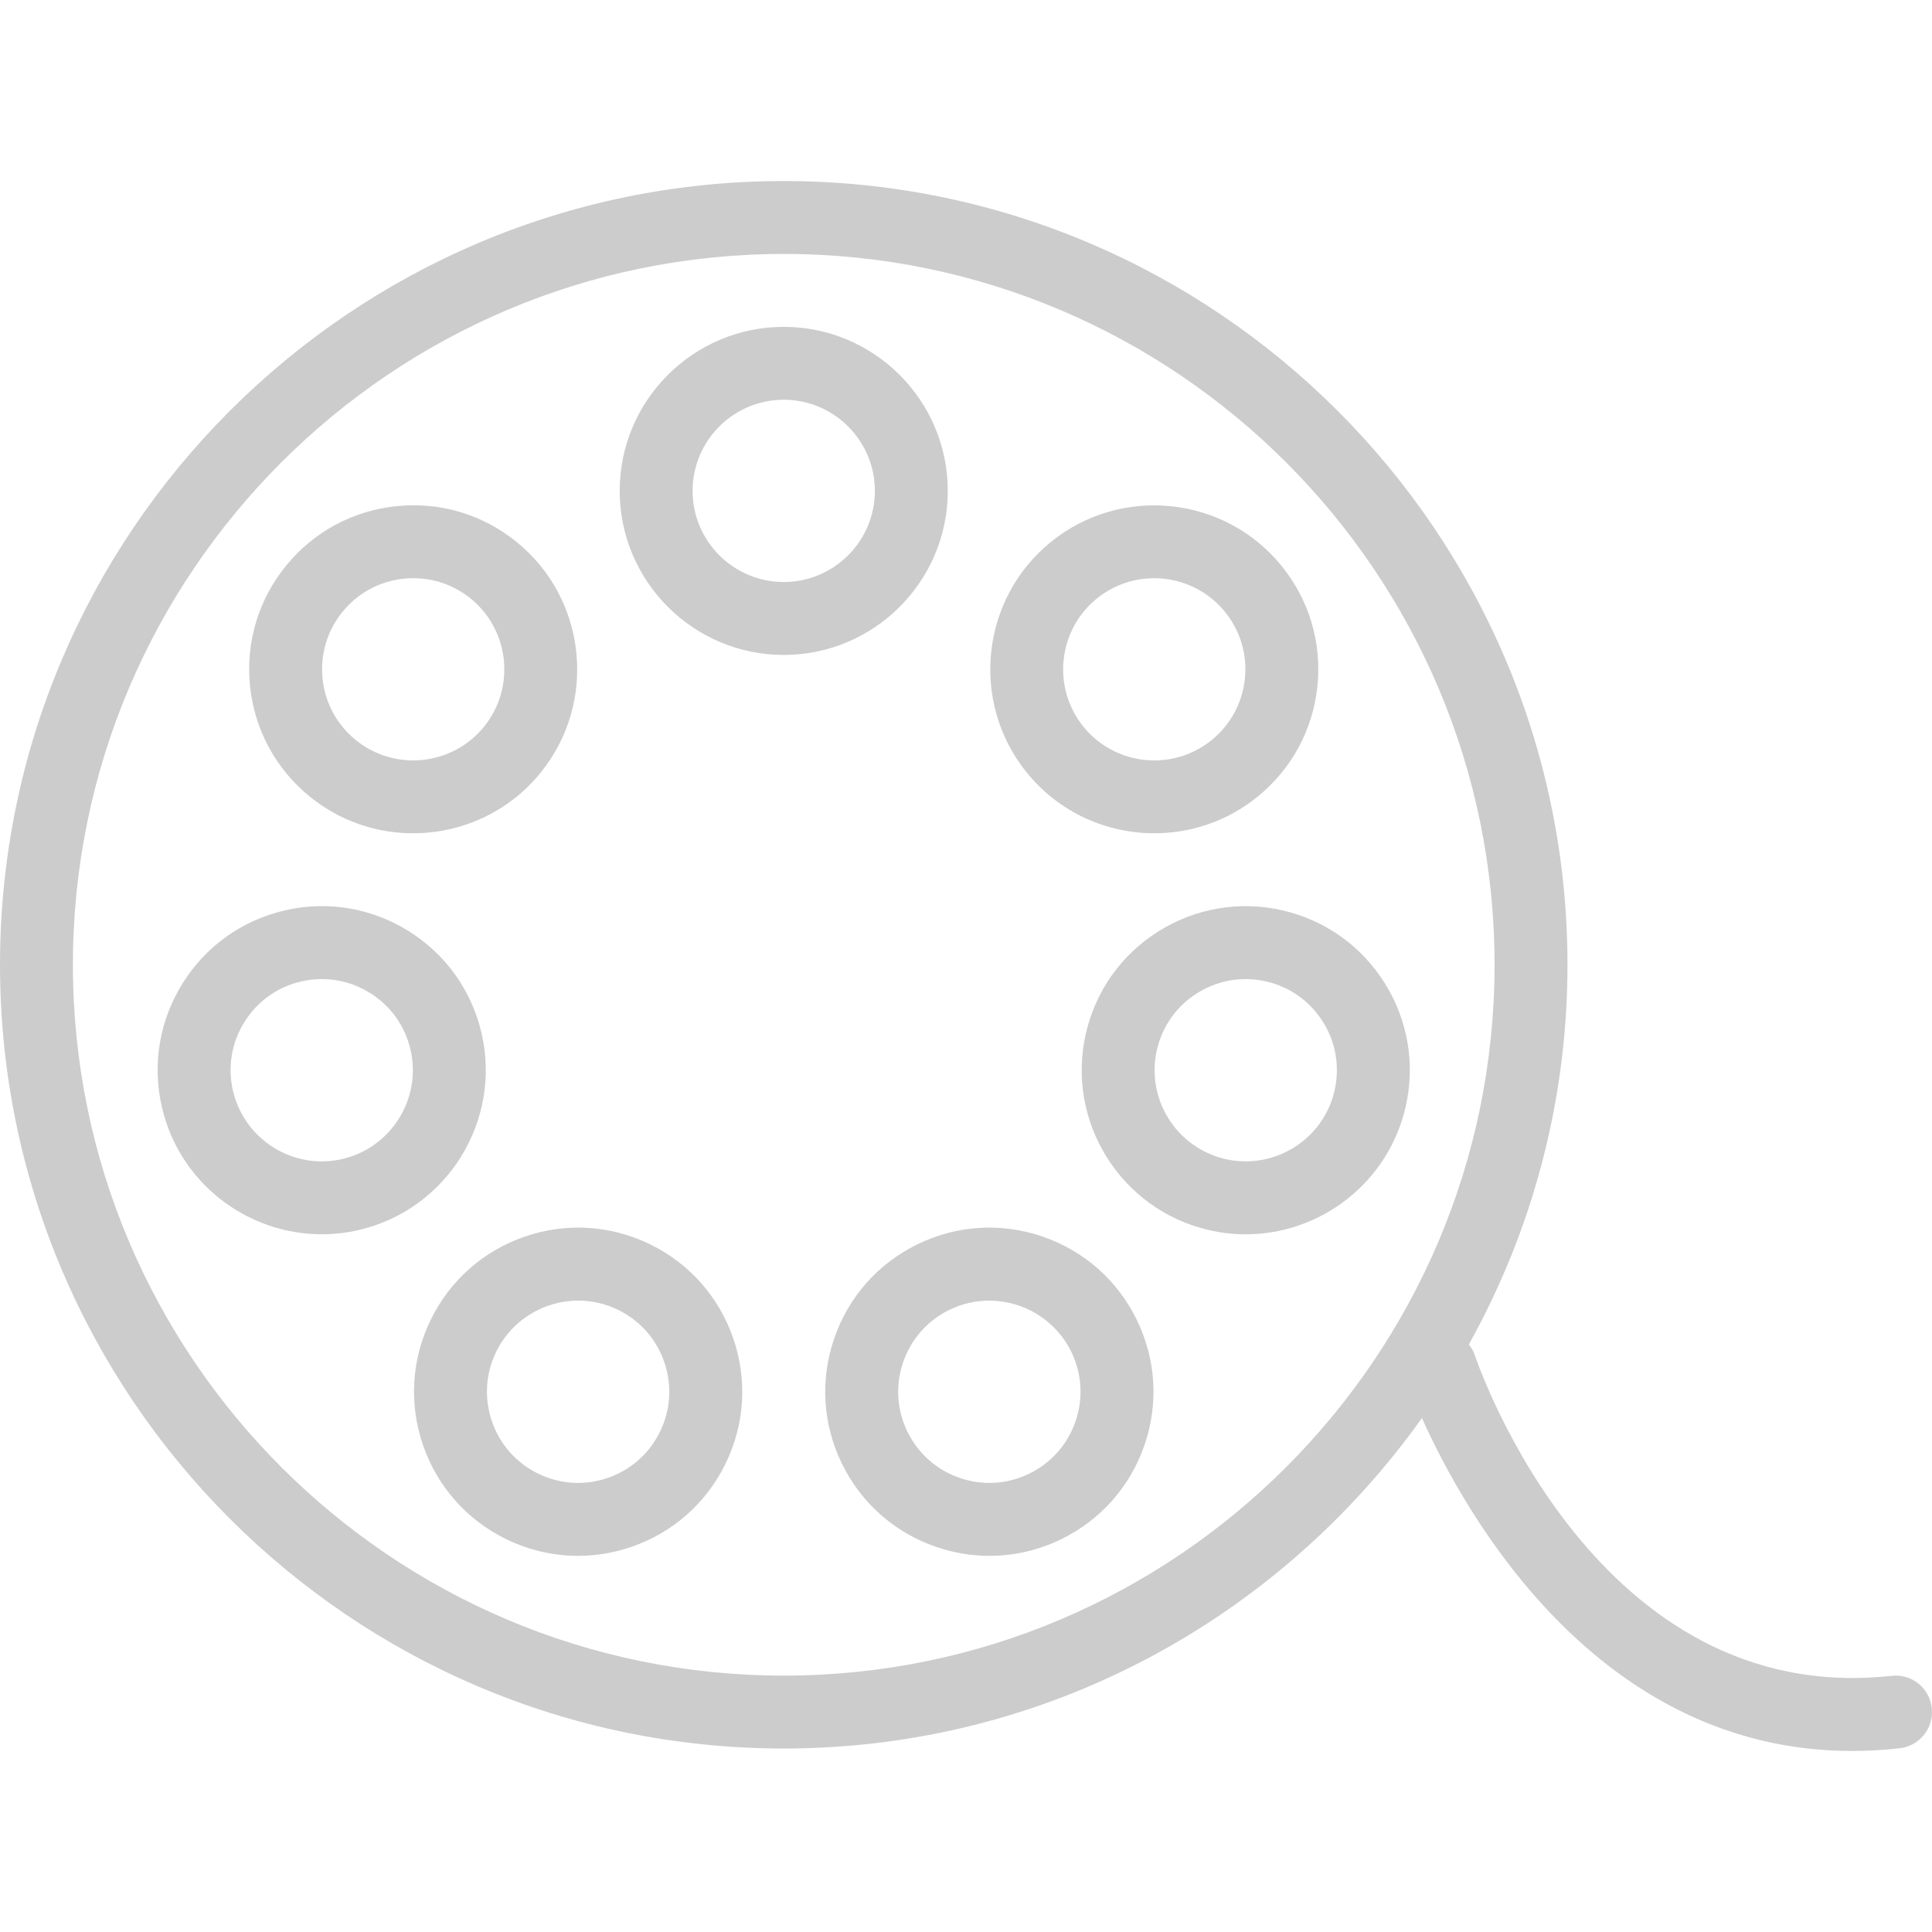 <svg width="132" height="132" viewBox="0 0 132 132" fill="none" xmlns="http://www.w3.org/2000/svg">
<g clip-path="url(#clip0_54_29)">
<path d="M21.182 54.44C23.252 56.117 25.745 56.932 28.223 56.932C31.492 56.932 34.731 55.514 36.945 52.783C40.831 47.979 40.09 40.909 35.288 37.021C32.963 35.138 30.055 34.272 27.063 34.585C24.086 34.897 21.408 36.35 19.523 38.677C17.638 41.004 16.775 43.924 17.086 46.902C17.4 49.878 18.854 52.555 21.182 54.44ZM23.395 41.811C24.441 40.518 25.929 39.711 27.583 39.537C27.805 39.514 28.026 39.503 28.245 39.503C29.665 39.503 31.032 39.984 32.153 40.892C34.819 43.051 35.233 46.98 33.073 49.647C30.913 52.316 26.98 52.728 24.314 50.568C23.023 49.52 22.213 48.034 22.04 46.38C21.868 44.726 22.347 43.104 23.395 41.811Z" fill="black" fill-opacity="0.2"/>
<path d="M71.244 84.49C68.413 83.516 65.375 83.701 62.683 85.014C59.993 86.326 57.974 88.608 56.998 91.439C56.023 94.27 56.21 97.311 57.521 100C58.835 102.691 61.116 104.709 63.947 105.684C65.141 106.096 66.374 106.3 67.605 106.3C69.283 106.3 70.954 105.919 72.509 105.161C75.199 103.849 77.217 101.567 78.193 98.737C79.169 95.906 78.981 92.864 77.667 90.174C76.356 87.484 74.075 85.465 71.244 84.49ZM73.481 97.114C72.941 98.688 71.82 99.954 70.324 100.683C68.829 101.412 67.145 101.519 65.567 100.974C63.995 100.433 62.729 99.312 61.999 97.817C61.269 96.323 61.167 94.633 61.709 93.061C62.249 91.488 63.371 90.221 64.866 89.492C65.742 89.063 66.671 88.862 67.586 88.862C69.891 88.862 72.112 90.148 73.192 92.358C73.921 93.853 74.024 95.542 73.481 97.114Z" fill="black" fill-opacity="0.2"/>
<path d="M94.617 67.183C93.031 64.644 90.55 62.875 87.632 62.2C84.723 61.532 81.717 62.03 79.173 63.617C76.633 65.204 74.865 67.684 74.192 70.601C72.803 76.621 76.571 82.651 82.593 84.042C83.436 84.237 84.28 84.331 85.112 84.331C90.213 84.331 94.839 80.818 96.033 75.643C96.707 72.727 96.203 69.722 94.617 67.183ZM91.178 74.523C90.407 77.866 87.065 79.955 83.712 79.189C80.367 78.416 78.273 75.066 79.046 71.72C79.419 70.1 80.403 68.724 81.814 67.843C82.816 67.216 83.947 66.894 85.1 66.894C85.569 66.894 86.043 66.947 86.513 67.055C88.133 67.429 89.512 68.413 90.392 69.823C91.275 71.232 91.553 72.902 91.178 74.523Z" fill="black" fill-opacity="0.2"/>
<path d="M32.903 70.601C32.229 67.683 30.461 65.204 27.922 63.617C25.383 62.03 22.376 61.526 19.462 62.201C16.543 62.875 14.063 64.643 12.477 67.182C10.892 69.721 10.388 72.726 11.061 75.641C12.255 80.818 16.882 84.329 21.982 84.329C22.814 84.329 23.658 84.237 24.502 84.041C30.524 82.651 34.291 76.621 32.903 70.601ZM23.383 79.188C20.042 79.964 16.69 77.865 15.917 74.521C15.542 72.901 15.819 71.232 16.702 69.822C17.582 68.411 18.962 67.427 20.581 67.055C21.051 66.946 21.525 66.893 21.994 66.893C23.147 66.893 24.278 67.215 25.28 67.842C26.691 68.723 27.676 70.1 28.048 71.72C28.821 75.065 26.727 78.416 23.383 79.188Z" fill="black" fill-opacity="0.2"/>
<path d="M64.755 33.539C64.755 27.359 59.727 22.332 53.547 22.332C47.367 22.332 42.34 27.359 42.34 33.539C42.34 39.719 47.367 44.747 53.547 44.747C59.727 44.747 64.755 39.719 64.755 33.539ZM53.547 39.765C50.113 39.765 47.32 36.972 47.32 33.538C47.32 30.105 50.113 27.312 53.547 27.312C56.981 27.312 59.774 30.105 59.774 33.538C59.774 36.972 56.981 39.765 53.547 39.765Z" fill="black" fill-opacity="0.2"/>
<path d="M78.871 56.932C81.349 56.932 83.843 56.117 85.912 54.44C88.24 52.555 89.694 49.878 90.008 46.9C90.319 43.924 89.456 41.002 87.571 38.676C83.682 33.874 76.609 33.134 71.808 37.02C67.004 40.909 66.263 47.979 70.149 52.782C72.362 55.514 75.602 56.932 78.871 56.932ZM74.941 40.892C77.614 38.728 81.539 39.144 83.699 41.811C84.747 43.104 85.227 44.726 85.053 46.38C84.88 48.034 84.07 49.521 82.779 50.568C80.106 52.731 76.183 52.316 74.021 49.647C71.862 46.98 72.275 43.051 74.941 40.892Z" fill="black" fill-opacity="0.2"/>
<path d="M44.412 85.014C41.72 83.701 38.681 83.515 35.851 84.49C33.021 85.465 30.739 87.484 29.428 90.174C28.114 92.864 27.927 95.905 28.902 98.736C29.878 101.568 31.896 103.849 34.587 105.161C36.141 105.919 37.811 106.3 39.49 106.3C40.718 106.3 41.954 106.096 43.148 105.684C45.979 104.71 48.26 102.691 49.571 100.001C50.885 97.311 51.072 94.27 50.097 91.439C49.122 88.608 47.102 86.326 44.412 85.014ZM45.093 97.819C44.366 99.312 43.098 100.433 41.527 100.974C39.951 101.519 38.265 101.412 36.77 100.683C35.274 99.955 34.153 98.688 33.613 97.114C33.07 95.542 33.173 93.852 33.902 92.358C34.982 90.148 37.203 88.862 39.508 88.862C40.423 88.862 41.352 89.064 42.228 89.492C43.723 90.22 44.845 91.487 45.385 93.061C45.927 94.633 45.825 96.322 45.093 97.819Z" fill="black" fill-opacity="0.2"/>
<path d="M131.985 116.698C131.835 115.332 130.619 114.337 129.235 114.498C109.106 116.706 101.073 93.511 100.739 92.522C100.655 92.269 100.506 92.061 100.356 91.857C104.637 84.165 107.095 75.326 107.095 65.916C107.095 36.39 83.075 12.369 53.548 12.369C24.022 12.369 0 36.391 0 65.916C0 95.441 24.021 119.463 53.547 119.463C71.531 119.463 87.435 110.524 97.15 96.885C100.122 103.5 109.154 119.631 126.539 119.631C127.59 119.631 128.672 119.571 129.784 119.448C131.15 119.297 132.136 118.065 131.985 116.698ZM53.547 114.482C26.768 114.482 4.981 92.696 4.981 65.916C4.981 39.137 26.768 17.35 53.547 17.35C80.326 17.35 102.113 39.137 102.113 65.916C102.113 92.696 80.326 114.482 53.547 114.482Z" fill="black" fill-opacity="0.2"/>
</g>
<defs>
<clipPath id="clip0_54_29">
<rect width="132" height="132" fill="white"/>
</clipPath>
</defs>
</svg>
